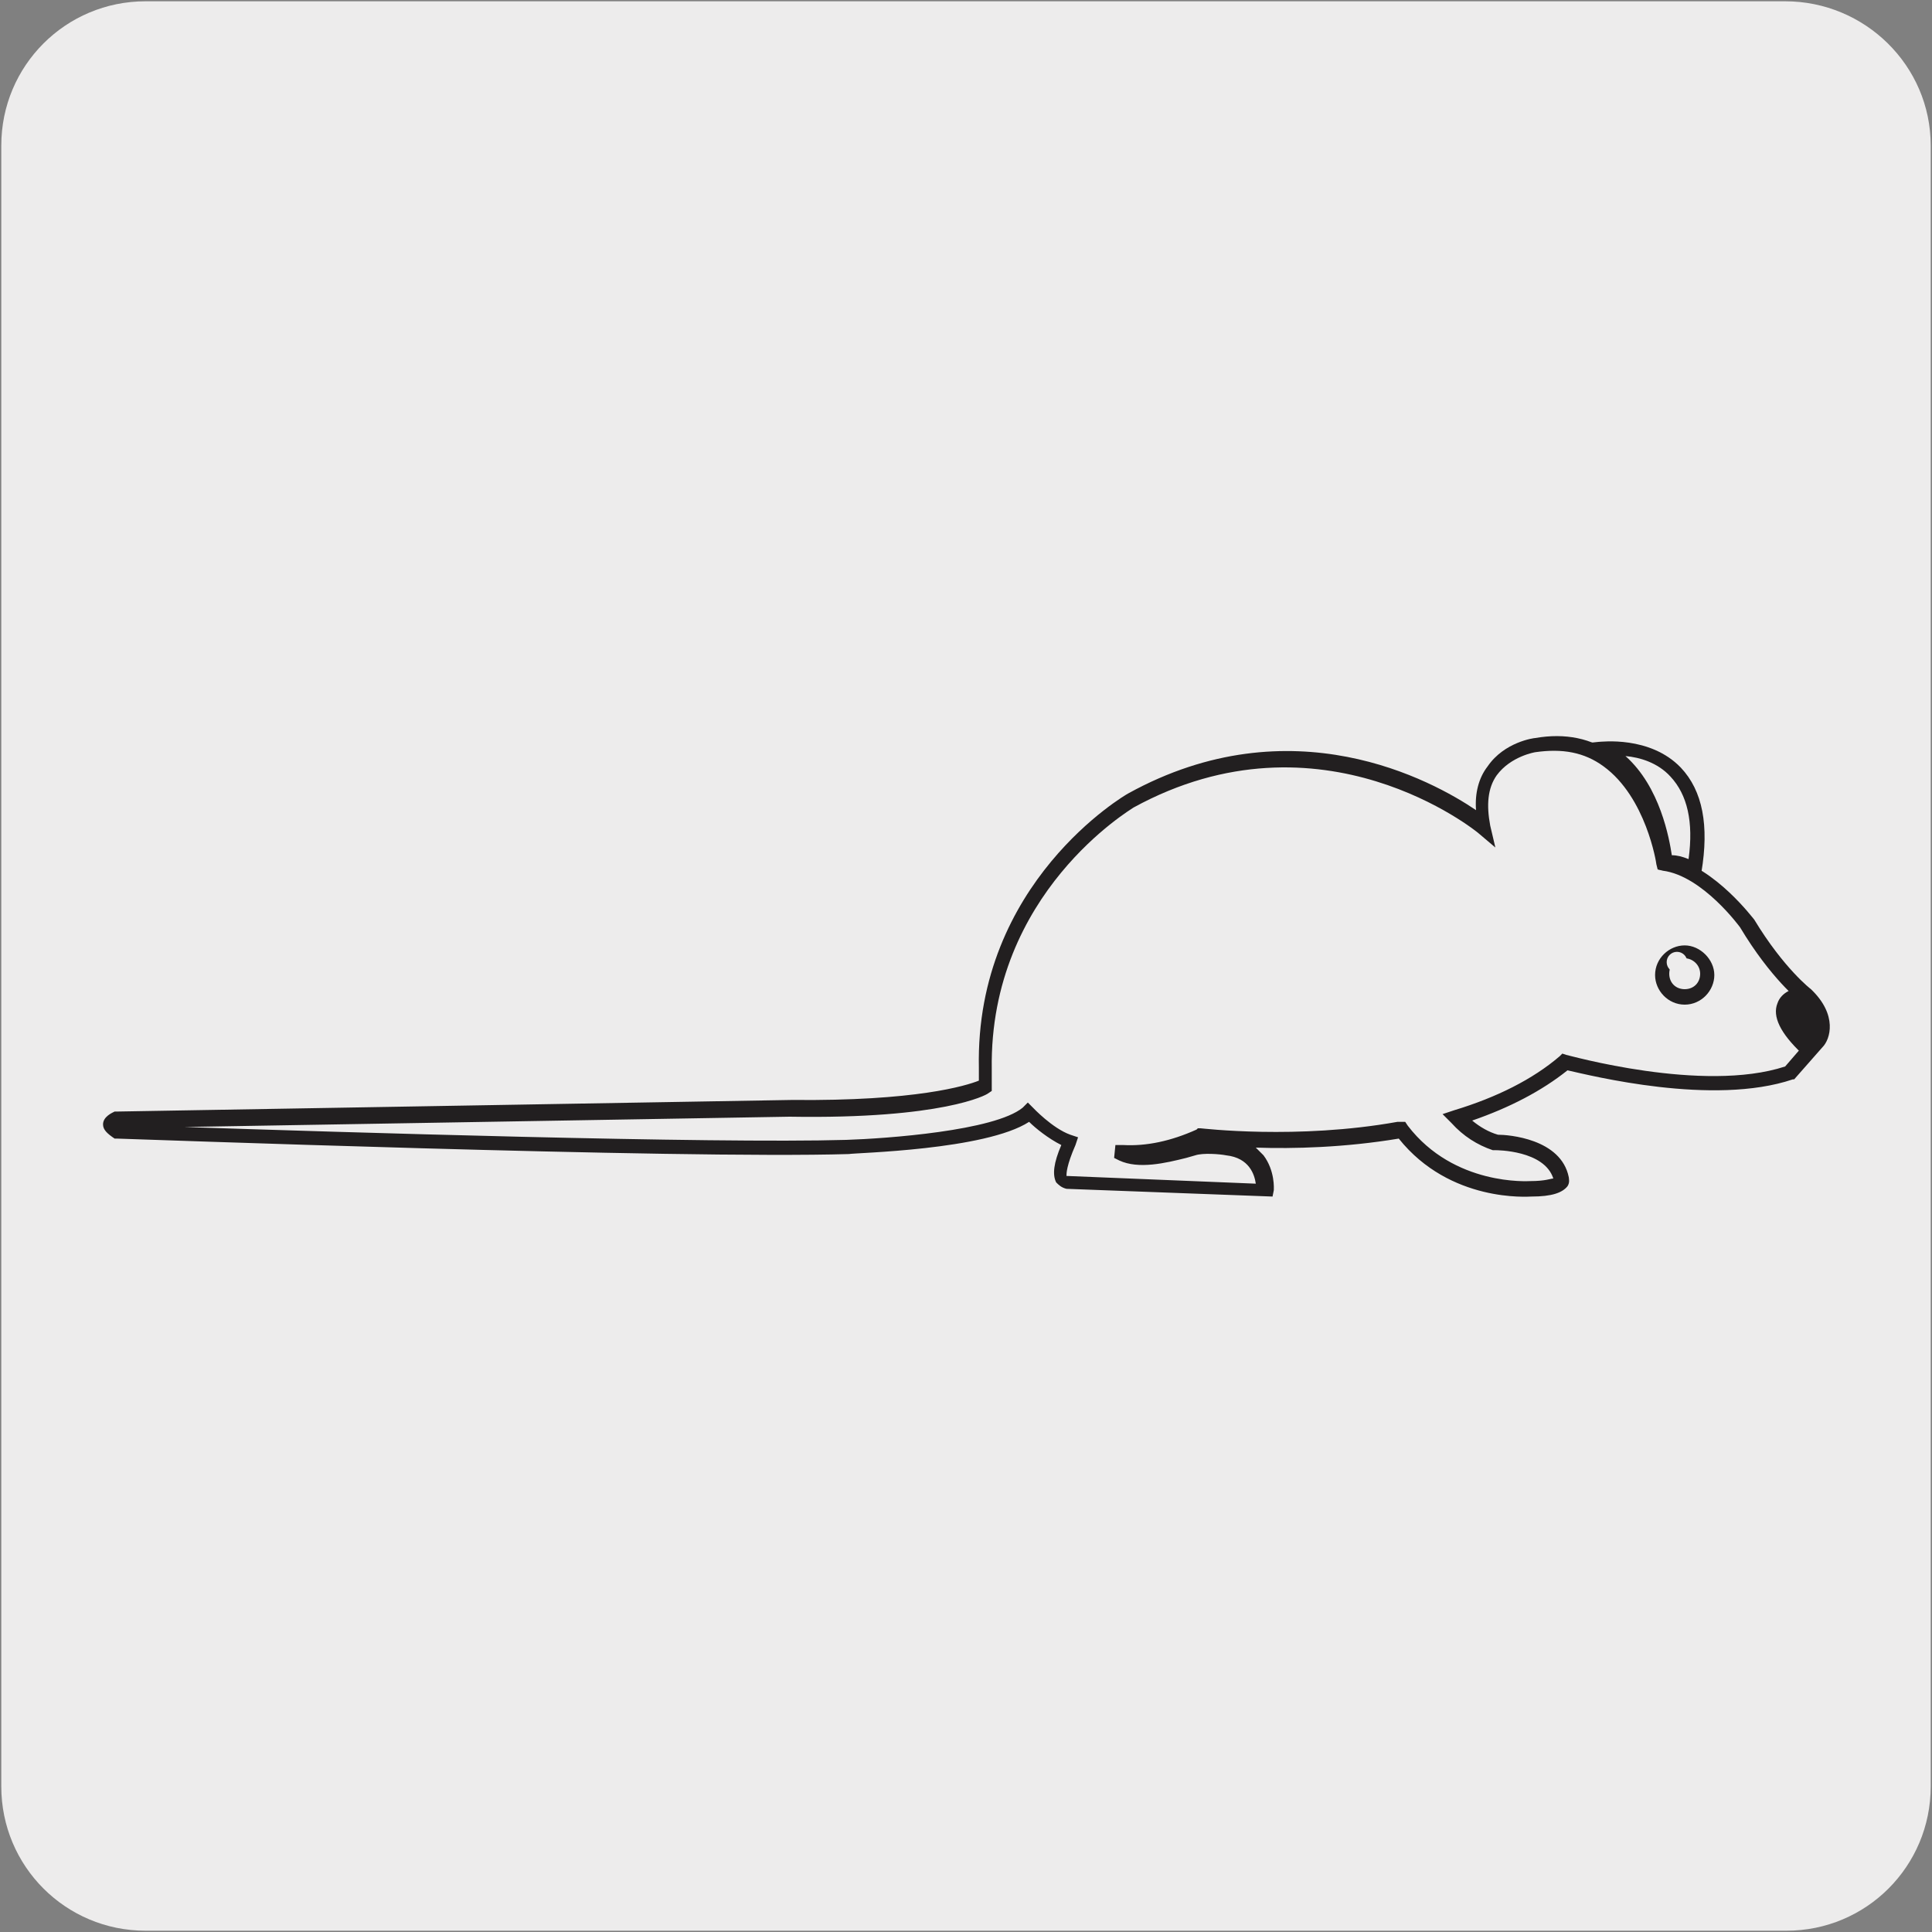 <?xml version="1.0" encoding="utf-8"?>
<!-- Generator: Adobe Illustrator 27.0.1, SVG Export Plug-In . SVG Version: 6.00 Build 0)  -->
<svg version="1.1" id="Capa_1" xmlns="http://www.w3.org/2000/svg" xmlns:xlink="http://www.w3.org/1999/xlink" x="0px" y="0px"
	 viewBox="0 0 150 150" style="enable-background:new 0 0 150 150;" xml:space="preserve">
<rect x="0" y="0" width="150" height="150" fill="#808080" stroke="none"/>
<style type="text/css">
	.st0{fill:#EDECEC;}
	.st1{fill:#221F20;}
</style>
<path class="st0" d="M11.3,0.1h127.3c6.2,0,11.3,5,11.3,11.2v127.4c0,6.2-5,11.2-11.2,11.2c0,0,0,0,0,0H11.3
	c-6.2,0-11.2-5-11.2-11.2c0,0,0,0,0,0V11.3C0.1,5.1,5.1,0.1,11.3,0.1C11.3,0.1,11.3,0.1,11.3,0.1z"/>
<g>
	<g>
		<path class="st0" d="M9.1,86.8l52.4-0.9c11.8,0.1,15.1-1.8,15.1-1.8l0-1.3c-0.3-14.2,11.3-20.8,11.3-20.8c15.2-8.3,27.5,2,27.5,2
			c-1.3-5.7,3.9-6.3,3.9-6.3c8.5-1.5,10,9.2,10,9.2c3.4,0.5,6.4,4.7,6.4,4.7c2.3,3.9,4.5,5.6,4.5,5.6c2.1,2.1,0.8,3.7,0.8,3.7
			l-2,2.3c-6.6,2.2-17.5-0.8-17.5-0.8c-2.4,2-5.4,3.4-8.4,4.3c0.8,0.7,1.7,1.5,3,2c0,0,4.5,0,5.1,2.8c0,0,0.3,0.8-2.3,0.8
			c0,0-6.2,0.5-10-4.6c-8,1.5-15.4,0.5-15.4,0.5c-2.3,0.9-4.2,1.2-5.9,1.2c-0.2,0-0.1,0-0.1,0c1.5,0.6,3.8,0,5.5-0.4
			c0.9-0.3,2.6-0.1,2.6-0.1c3.1,0.4,2.8,3.3,2.8,3.3l-15.5-0.6c-1-0.2,0.1-2.8,0.3-3.2c-1.6-0.5-3.2-2.3-3.2-2.3
			c-2.8,2.3-14,2.6-14,2.6c-13.3,0.4-56.8-1.2-56.8-1.2C8,87.2,9.1,86.8,9.1,86.8z"/>
		<path class="st1" d="M98.8,92.9l-16-0.6c-0.4-0.1-0.6-0.3-0.8-0.5c-0.3-0.6-0.2-1.5,0.4-2.9c-1-0.5-2-1.3-2.5-1.8
			c-3.4,2.2-13.5,2.4-14,2.5c-13.2,0.4-56.4-1.2-56.8-1.2l-0.2,0C8.3,88,8,87.7,8,87.3c0-0.6,0.7-0.9,0.9-1l0.2,0l52.4-0.9
			c9.6,0.1,13.5-1.1,14.5-1.5l0-1c-0.3-14.4,11.4-21.2,11.6-21.3c12.7-7,23.6-1,27,1.3c-0.1-1.3,0.2-2.5,0.9-3.4
			c1.3-1.9,3.6-2.2,3.7-2.2c2.3-0.4,4.4,0,6.1,1.3c3.2,2.3,4.2,6.6,4.5,8c3.4,0.8,6.3,4.7,6.4,4.8c2.3,3.8,4.4,5.4,4.4,5.4
			c2.1,2,1.5,3.9,0.9,4.5l-2.2,2.5l-0.1,0c-6.2,2.1-15.7-0.3-17.5-0.7c-2,1.6-4.5,2.9-7.4,3.9c0.6,0.5,1.3,0.9,2,1.1
			c0.8,0,4.9,0.3,5.5,3.3c0,0.1,0.1,0.4-0.1,0.7c-0.4,0.5-1.2,0.8-2.8,0.8c-0.2,0-6.3,0.5-10.3-4.5c-4.2,0.7-8.2,0.8-11.1,0.7
			c0.2,0.2,0.4,0.4,0.6,0.6c0.9,1.2,0.8,2.6,0.8,2.7L98.8,92.9z M109.1,87.1l0.2,0.3c3.6,4.7,9.4,4.3,9.5,4.3c1.2,0,1.6-0.2,1.8-0.2
			c-0.7-2.2-4.4-2.2-4.5-2.2l-0.2,0c-1.2-0.4-2.3-1.1-3.2-2.1l-0.7-0.7l0.9-0.3c3.3-1,6.1-2.4,8.2-4.2l0.2-0.2l0.3,0.1
			c0.1,0,10.6,3,17,0.9l1.9-2.2c0.1-0.1,0.9-1.2-0.8-2.9c0,0-2.2-1.7-4.6-5.7l0,0c0,0-2.9-4-6-4.4l-0.4-0.1l-0.1-0.4
			c0-0.1-0.8-5.2-4.1-7.6c-1.5-1.1-3.2-1.4-5.3-1.1c0,0-1.9,0.3-3,1.8c-0.7,1-0.8,2.3-0.5,3.9l0.4,1.7l-1.3-1.1
			c-0.1-0.1-12.2-10-26.8-2c-0.1,0.1-11.2,6.6-11,20.3l0,1.7l-0.3,0.2c-0.1,0.1-3.5,2-15.4,1.8l-47,0.8c12,0.4,41,1.3,51.4,1
			c3.1-0.1,11.5-0.7,13.7-2.5l0.4-0.4l0.4,0.4c0,0,1.5,1.6,2.9,2.1l0.6,0.2l-0.2,0.6c-0.7,1.6-0.7,2.2-0.7,2.4l14.7,0.6
			c-0.1-0.7-0.5-2-2.3-2.2c-0.5-0.1-1.8-0.2-2.4,0l-0.7,0.2c-1.6,0.4-3.7,0.9-5.2,0.2l-0.4-0.2l0.1-1l0.6,0c1.8,0.1,3.7-0.3,5.7-1.2
			l0.1-0.1l0.2,0c0.1,0,7.5,0.9,15.3-0.5L109.1,87.1z M120.6,91.6c0,0,0,0.1,0,0.1C120.6,91.7,120.6,91.7,120.6,91.6z"/>
	</g>
	<g>
		<path class="st0" d="M131.5,67.5c-0.9-0.4-1.8-0.5-2.3-0.6c0,0-0.4-6.7-5.1-8.9C124.2,58,133.3,56.8,131.5,67.5z"/>
		<path class="st1" d="M132,68.4l-0.7-0.3c-0.7-0.3-1.4-0.4-1.9-0.5l-0.7-0.1l0-0.5c0-0.1-0.5-6.4-4.8-8.4l-1.7-0.8l1.9-0.2
			c0.2,0,4-0.5,6.4,2c1.7,1.8,2.2,4.5,1.6,8.1L132,68.4z M129.8,66.4c0.4,0,0.8,0.1,1.3,0.3c0.4-2.9-0.1-5-1.4-6.4
			c-1-1.1-2.4-1.5-3.5-1.6C128.9,61.1,129.6,65.1,129.8,66.4z"/>
	</g>
	<g>
		<circle class="st0" cx="130.8" cy="75.6" r="1.8"/>
		<path class="st1" d="M130.8,78c-1.3,0-2.3-1.1-2.3-2.3c0-1.3,1.1-2.3,2.3-2.3s2.3,1.1,2.3,2.3C133.1,76.9,132.1,78,130.8,78z
			 M130.8,74.4c-0.7,0-1.2,0.5-1.2,1.2s0.5,1.2,1.2,1.2c0.7,0,1.2-0.5,1.2-1.2S131.4,74.4,130.8,74.4z"/>
	</g>
	<g>
		<circle class="st0" cx="130.2" cy="74.7" r="0.8"/>
	</g>
	<g>
		<path class="st1" d="M140.2,81.3l0.4-0.4c0,0,1.4-2-0.9-3.7C139.2,77.2,136.8,78.1,140.2,81.3L140.2,81.3z"/>
		<path class="st1" d="M140.3,82.2l-0.4-0.4c-1.7-1.6-2.3-2.9-1.9-3.9c0.3-0.9,1.3-1.2,1.8-1.2l0.2,0l0.2,0.1c2.1,1.6,1.6,3.6,1,4.5
			L140.3,82.2z M139.6,77.8c-0.2,0.1-0.5,0.2-0.6,0.4c-0.1,0.2-0.2,0.8,1.2,2.2C140.3,80.3,141,79,139.6,77.8z"/>
	</g>
</g>
</svg>

